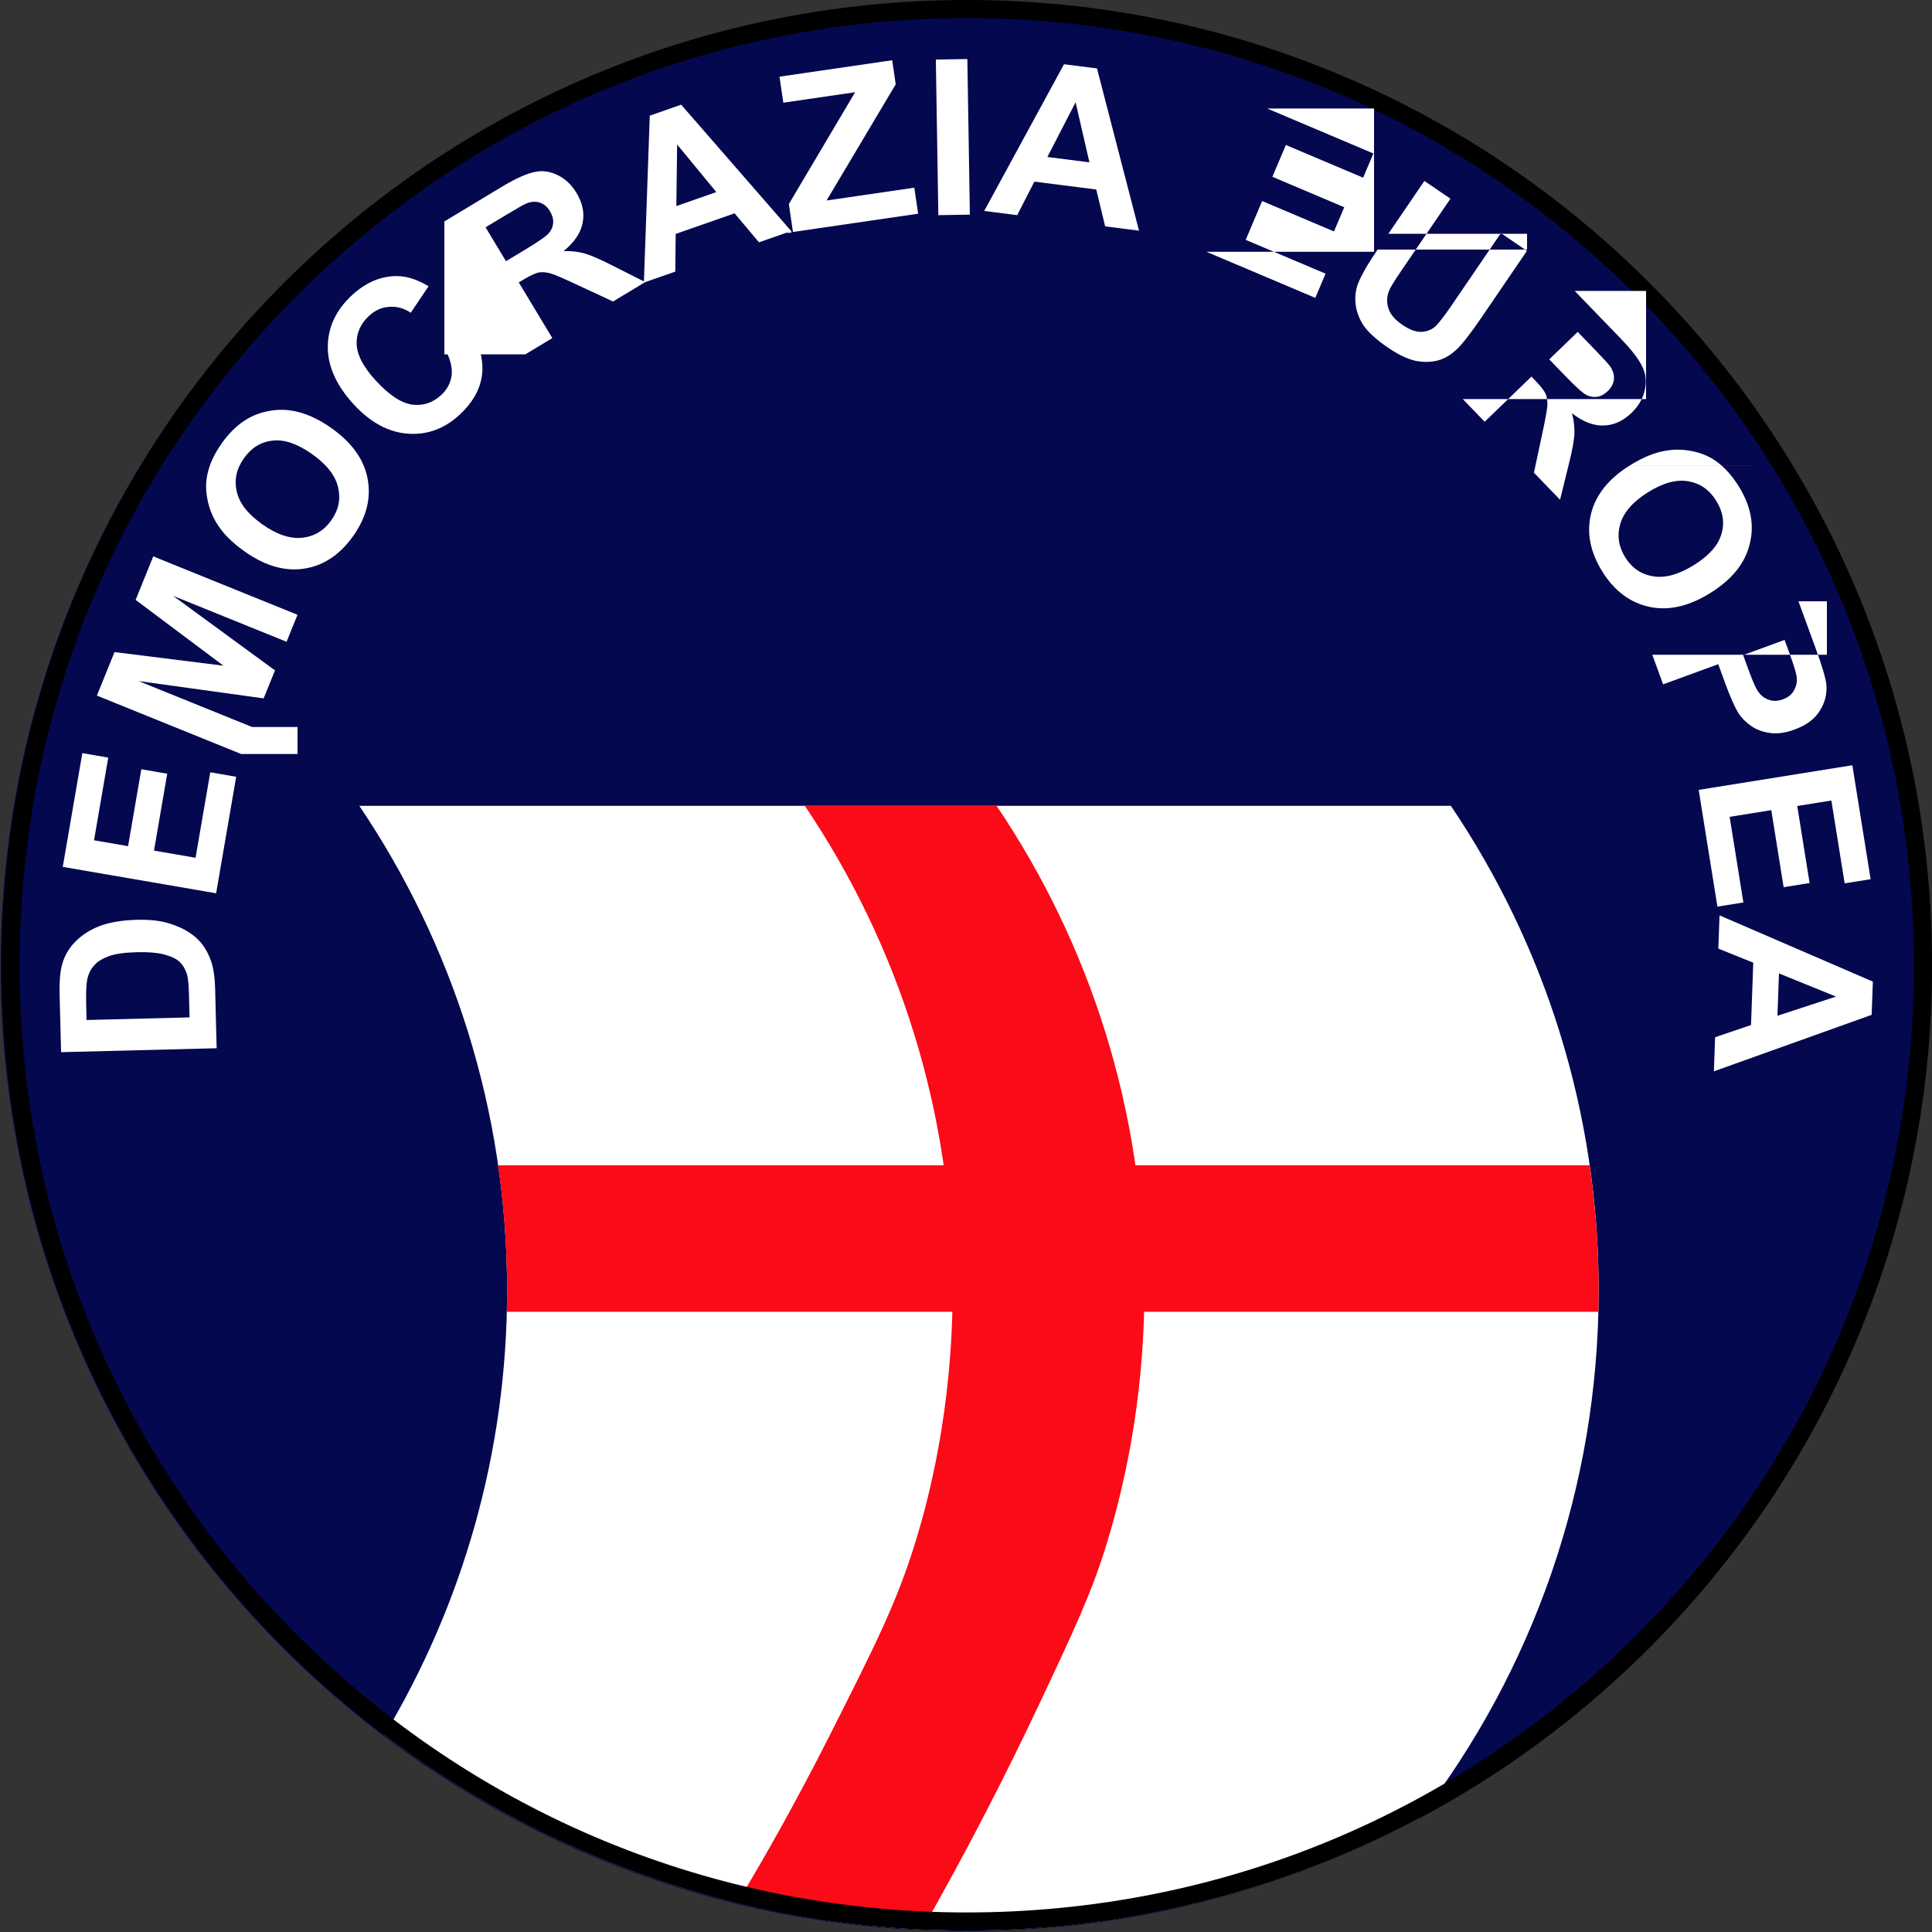<?xml version="1.0" encoding="UTF-8" standalone="no"?>
<!DOCTYPE svg PUBLIC "-//W3C//DTD SVG 1.1//EN" "http://www.w3.org/Graphics/SVG/1.1/DTD/svg11.dtd">
<svg xmlns="http://www.w3.org/2000/svg" xmlns:xlink="http://www.w3.org/1999/xlink" version="1.1" width="888.889pt" height="888.889pt" viewBox="0 0 888.889 888.889">
<rect x="0" y="0" width="888.889" height="888.889" fill="#333333" stroke="none"/>
<g enable-background="new">
<g id="Layer-1" data-name="Layer 1">
<clipPath id="cp0">
<path transform="matrix(2.778,0,0,-2.778,0,888.889)" d="M 0 320 L 320 320 L 320 0 L 0 0 Z "/>
</clipPath>
<g clip-path="url(#cp0)">
<path transform="matrix(2.778,0,0,-2.778,888.522,444.444)" d="M 0 0 C 0 -88.293 -71.575 -159.868 -159.868 -159.868 C -248.16 -159.868 -319.736 -88.293 -319.736 0 C -319.736 88.293 -248.16 159.868 -159.868 159.868 C -71.575 159.868 0 88.293 0 0 " fill="#04084f"/>
<path transform="matrix(2.778,0,0,-2.778,667.527,370.75)" d="M 0 0 L -180.783 0 C -165.329 -22.905 -156.306 -50.507 -156.306 -80.217 C -156.306 -107.153 -163.729 -132.351 -176.632 -153.89 C -161.847 -165.093 -145.055 -173.786 -126.889 -179.33 C -110.927 -184.201 -96.743 -185.457 -93.091 -185.751 C -90.091 -185.993 -85.595 -186.269 -80.178 -186.266 C -58.986 -186.252 -42.425 -181.964 -35.141 -179.828 C -24.667 -176.756 -14.639 -172.641 -5.175 -167.604 C 13.417 -143.395 24.476 -113.1 24.476 -80.217 C 24.476 -50.507 15.454 -22.905 0 0 " fill="#ffffff"/>
<path transform="matrix(2.778,0,0,-2.778,731.364,536.142)" d="M 0 0 L -180.783 0 C -179.808 -6.753 -179.287 -13.653 -179.287 -20.676 C -179.287 -21.876 -179.32 -23.068 -179.349 -24.261 L 1.447 -24.261 C 1.476 -23.069 1.495 -21.875 1.495 -20.676 C 1.495 -13.653 .974 -6.753 0 0 " fill="#fb0a18"/>
<path transform="matrix(2.778,0,0,-2.778,458.521,370.75)" d="M 0 0 L -31.76 0 C -16.306 -22.905 -7.283 -50.507 -7.283 -80.217 C -7.283 -100.09 -11.387 -115.211 -13.351 -121.635 C -16.519 -131.997 -20.241 -139.287 -27.609 -153.89 C -33.534 -165.632 -38.99 -175.11 -42.951 -181.697 C -38.58 -182.753 -33.796 -183.718 -28.634 -184.489 C -22.786 -185.363 -17.32 -185.856 -12.326 -186.099 C -4.761 -172.81 1.62 -160.305 7.002 -148.894 C 12.795 -136.609 15.773 -130.307 18.296 -122.011 C 20.837 -113.655 24.476 -98.928 24.476 -80.217 C 24.476 -50.507 15.454 -22.905 0 0 " fill="#fb0a18"/>
<path transform="matrix(2.778,0,0,-2.778,444.812,0)" d="M 0 0 C -88.293 0 -159.868 -71.575 -159.868 -159.868 C -159.868 -248.16 -88.293 -319.736 0 -319.736 C 88.293 -319.736 159.868 -248.16 159.868 -159.868 C 159.868 -71.575 88.293 0 0 0 M 0 -3 C 41.901 -3 81.294 -19.317 110.922 -48.945 C 140.551 -78.574 156.868 -117.967 156.868 -159.868 C 156.868 -201.769 140.551 -241.162 110.922 -270.79 C 81.294 -300.418 41.901 -316.736 0 -316.736 C -41.901 -316.736 -81.294 -300.418 -110.922 -270.79 C -140.551 -241.162 -156.868 -201.769 -156.868 -159.868 C -156.868 -117.967 -140.551 -78.574 -110.922 -48.945 C -81.294 -19.317 -41.901 -3 0 -3 "/>
<symbol id="font_1_27">
<path d="M 0 .716 L .264 .716 C .324 .716 .369 .711 .4 .702 C .442 .69 .478 .668 .508 .636 C .538 .605 .561 .566 .577 .52 C .592 .474 .6 .418 .6 .351 C .6 .292 .593 .241 .578 .199 C .56 .147 .535 .104 .501 .072 C .476 .048 .443 .029 .4 .015 C .368 .005 .325 0 .272 0 L 0 0 L 0 .716 M .145 .595 L .145 .121 L .252 .121 C .293 .121 .322 .123 .34 .127 C .363 .133 .383 .143 .398 .157 C .414 .171 .426 .194 .436 .226 C .446 .258 .451 .302 .451 .357 C .451 .413 .446 .455 .436 .485 C .426 .514 .413 .538 .395 .554 C .377 .571 .355 .582 .328 .588 C .308 .592 .268 .595 .209 .595 L .145 .595 Z "/>
</symbol>
<use xlink:href="#font_1_27" transform="matrix(-2.533,-99.968,-99.968,2.533,99.676,482.28)" fill="#ffffff"/>
<symbol id="font_1_28">
<path d="M 0 0 L 0 .716 L .531 .716 L .531 .595 L .145 .595 L .145 .436 L .504 .436 L .504 .315 L .145 .315 L .145 .121 L .544 .121 L .544 0 L 0 0 Z "/>
</symbol>
<use xlink:href="#font_1_28" transform="matrix(16.966,-98.55,-98.55,-16.966,99.436,410.989)" fill="#ffffff"/>
</g>
<symbol id="font_1_30">
<path d="M 0 0 L 0 .716 L .216 .716 L .346 .228 L .475 .716 L .691 .716 L .691 0 L .557 0 L .557 .563 L .415 0 L .276 0 L .134 .563 L .134 0 L 0 0 Z "/>
</symbol>
<use xlink:href="#font_1_30" transform="matrix(37.521,-92.694,-92.694,-37.521,110.949,346.904)" fill="#ffffff"/>
<symbol id="font_1_32">
<path d="M 0 .366 C 0 .439 .011 .5 .033 .549 C .049 .586 .071 .618 .099 .647 C .127 .676 .158 .698 .192 .712 C .236 .731 .288 .74 .346 .74 C .452 .74 .536 .708 .599 .642 C .663 .577 .694 .486 .694 .369 C .694 .254 .663 .163 .6 .098 C .537 .033 .453 0 .348 0 C .242 0 .157 .032 .094 .097 C .031 .162 0 .252 0 .366 M .149 .371 C .149 .29 .168 .228 .205 .186 C .243 .144 .29 .124 .348 .124 C .405 .124 .452 .144 .489 .186 C .526 .227 .545 .29 .545 .373 C .545 .455 .527 .516 .491 .556 C .455 .597 .407 .617 .348 .617 C .288 .617 .24 .596 .204 .555 C .167 .514 .149 .453 .149 .371 Z "/>
</symbol>
<use xlink:href="#font_1_32" transform="matrix(57.525,-81.798,-81.798,-57.525,142.622,274.875)" fill="#ffffff"/>
<symbol id="font_1_26">
<path d="M .483 .275 L .624 .231 C .602 .153 .566 .095 .516 .057 C .466 .019 .403 0 .326 0 C .231 0 .153 .032 .092 .097 C .031 .162 0 .251 0 .364 C 0 .483 .031 .575 .092 .641 C .154 .707 .235 .74 .335 .74 C .423 .74 .494 .714 .548 .663 C .581 .632 .605 .588 .622 .531 L .479 .497 C .47 .534 .452 .563 .425 .584 C .399 .606 .366 .617 .328 .617 C .275 .617 .231 .598 .198 .56 C .165 .521 .149 .46 .149 .375 C .149 .284 .165 .22 .198 .181 C .23 .143 .273 .124 .325 .124 C .363 .124 .396 .136 .424 .16 C .451 .185 .471 .223 .483 .275 Z "/>
</symbol>
<use xlink:href="#font_1_26" transform="matrix(73.397,-67.918,-67.918,-73.397,187.587,212.907)" fill="#ffffff"/>
<symbol id="font_1_35">
<path d="M 0 0 L 0 .716 L .304 .716 C .381 .716 .436 .709 .471 .696 C .506 .684 .533 .661 .554 .628 C .575 .595 .585 .557 .585 .515 C .585 .461 .57 .417 .538 .382 C .507 .347 .459 .325 .396 .316 C .428 .298 .453 .278 .474 .256 C .494 .234 .522 .195 .556 .14 L .644 0 L .471 0 L .366 .156 C .329 .211 .304 .246 .29 .261 C .276 .275 .262 .285 .247 .291 C .231 .296 .207 .299 .174 .299 L .145 .299 L .145 0 L 0 0 M .145 .413 L .251 .413 C .321 .413 .364 .416 .381 .422 C .399 .428 .412 .438 .422 .452 C .432 .466 .437 .484 .437 .506 C .437 .53 .43 .549 .417 .564 C .404 .579 .386 .588 .363 .592 C .351 .594 .316 .595 .257 .595 L .145 .595 L .145 .413 Z "/>
</symbol>
<use xlink:href="#font_1_35" transform="matrix(85.646,-51.621,-51.621,-85.646,241.7,163.032)" fill="#ffffff"/>
<symbol id="font_1_24">
<path d="M .718 0 L .561 0 L .499 .163 L .212 .163 L .153 0 L 0 0 L .279 .716 L .432 .716 L .718 0 M .452 .283 L .354 .549 L .257 .283 L .452 .283 Z "/>
</symbol>
<use xlink:href="#font_1_24" transform="matrix(94.397,-33.003,-33.003,-94.397,296.246,130.006)" fill="#ffffff"/>
<clipPath id="cp2">
<path transform="matrix(2.778,0,0,-2.778,0,888.889)" d="M 0 320 L 320 320 L 320 0 L 0 0 Z "/>
</clipPath>
<g clip-path="url(#cp2)">
<symbol id="font_1_3d">
<path d="M 0 0 L 0 .13 L .376 .595 L .042 .595 L .042 .716 L .566 .716 L .566 .604 L .174 .121 L .582 .121 L .582 0 L 0 0 Z "/>
</symbol>
<use xlink:href="#font_1_3d" transform="matrix(98.951,-14.443,-14.443,-98.951,364.826,106.732)" fill="#ffffff"/>
<symbol id="font_1_2c">
<path d="M 0 0 L 0 .716 L .145 .716 L .145 0 L 0 0 Z "/>
</symbol>
<use xlink:href="#font_1_2c" transform="matrix(99.987,-1.621,-1.621,-99.987,431.726,98.991)" fill="#ffffff"/>
<use xlink:href="#font_1_24" transform="matrix(99.199,12.63,12.63,-99.199,452.82,97.059)" fill="#ffffff"/>
</g>
<symbol id="font_1_3">
<path d="M 0 0 Z "/>
</symbol>
<use xlink:href="#font_1_3" transform="matrix(96.584,25.914,25.914,-96.584,520.881,107.006)" fill="#ffffff"/>
<use xlink:href="#font_1_28" transform="matrix(92.086,38.99,38.99,-92.086,555.058,115.841)" fill="#ffffff"/>
<symbol id="font_1_38">
<path d="M 0 .728 L .145 .728 L .145 .34 C .145 .279 .146 .239 .15 .221 C .156 .191 .171 .168 .194 .15 C .217 .132 .249 .124 .29 .124 C .331 .124 .361 .132 .382 .148 C .403 .165 .416 .186 .42 .21 C .424 .235 .426 .275 .426 .332 L .426 .728 L .571 .728 L .571 .352 C .571 .266 .567 .205 .559 .17 C .551 .134 .537 .104 .516 .08 C .495 .056 .467 .036 .432 .021 C .396 .007 .351 0 .294 0 C .226 0 .174 .008 .138 .023 C .103 .039 .075 .06 .055 .085 C .034 .11 .021 .137 .014 .165 C .005 .206 0 .266 0 .346 L 0 .728 Z "/>
</symbol>
<use xlink:href="#font_1_38" transform="matrix(82.609,56.354,56.354,-82.609,614.326,143.387)" fill="#ffffff"/>
<use xlink:href="#font_1_35" transform="matrix(69.489,71.912,71.912,-69.489,673.015,183.617)" fill="#ffffff"/>
<use xlink:href="#font_1_32" transform="matrix(52.842,84.898,84.898,-52.842,718.841,233.448)" fill="#ffffff"/>
<symbol id="font_1_33">
<path d="M 0 0 L 0 .716 L .232 .716 C .32 .716 .377 .712 .404 .705 C .445 .694 .479 .671 .507 .635 C .535 .599 .548 .553 .548 .496 C .548 .452 .54 .415 .524 .385 C .508 .355 .488 .331 .463 .314 C .439 .297 .414 .286 .389 .28 C .354 .273 .304 .27 .239 .27 L .145 .27 L .145 0 L 0 0 M .145 .595 L .145 .392 L .224 .392 C .281 .392 .319 .395 .338 .403 C .357 .41 .372 .422 .383 .438 C .394 .454 .399 .472 .399 .494 C .399 .52 .392 .541 .376 .558 C .361 .575 .342 .586 .318 .59 C .301 .593 .266 .595 .214 .595 L .145 .595 Z "/>
</symbol>
<use xlink:href="#font_1_33" transform="matrix(34.347,93.916,93.916,-34.347,760.201,301.245)" fill="#ffffff"/>
<clipPath id="cp3">
<path transform="matrix(2.778,0,0,-2.778,0,888.889)" d="M 0 320 L 320 320 L 320 0 L 0 0 Z "/>
</clipPath>
<g clip-path="url(#cp3)">
<use xlink:href="#font_1_28" transform="matrix(15.842,98.737,98.737,-15.842,781.543,363.417)" fill="#ffffff"/>
<use xlink:href="#font_1_24" transform="matrix(-3.62,99.934,99.934,3.62,791.135,421.153)" fill="#ffffff"/>
</g>
</g>
</g>
</svg>
